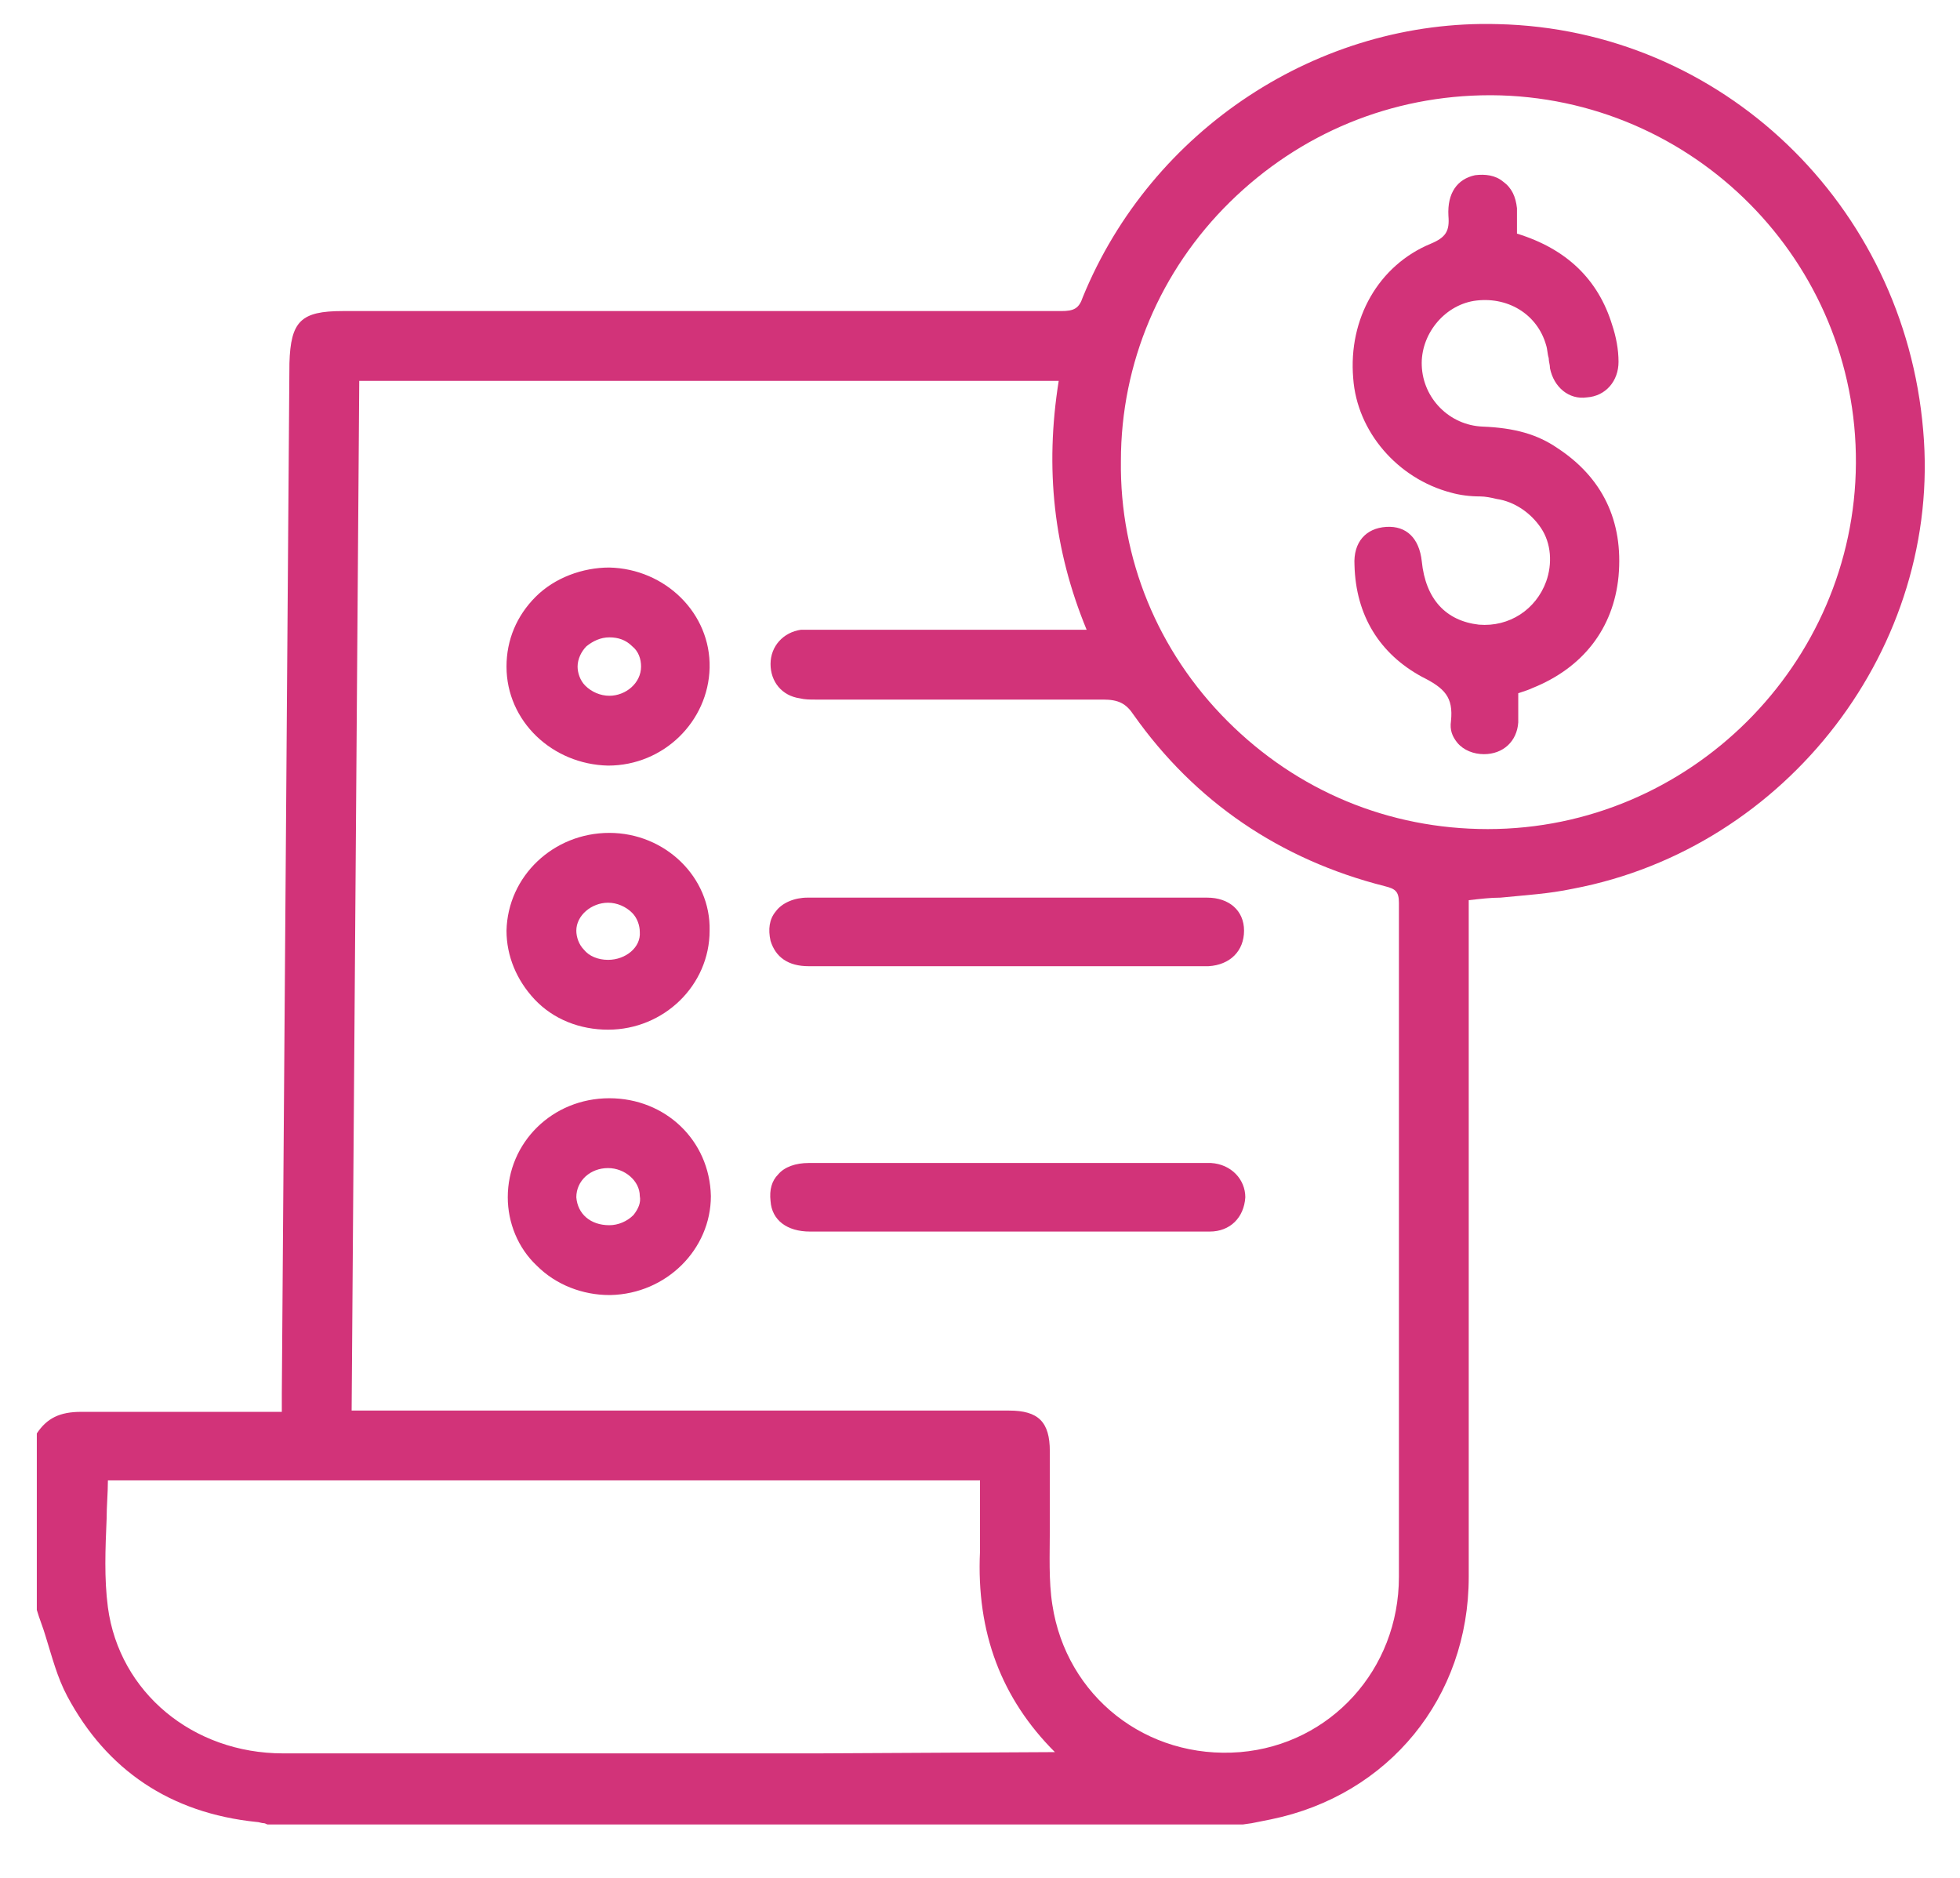 <?xml version="1.0" encoding="UTF-8"?>
<!-- Generator: Adobe Illustrator 26.4.1, SVG Export Plug-In . SVG Version: 6.00 Build 0)  -->
<svg xmlns="http://www.w3.org/2000/svg" xmlns:xlink="http://www.w3.org/1999/xlink" version="1.1" id="Capa_1" x="0px" y="0px" viewBox="0 0 154.4 147.9" style="enable-background:new 0 0 154.4 147.9;" xml:space="preserve">
<style type="text/css">
	.st0{fill:#D23379;}
</style>
<g>
	<path class="st0" d="M151.5,33.9C150,16.1,135.6,2.3,118,1.9c-14.1-0.4-27.3,8.3-32.7,21.5c-0.3,0.9-0.7,1.1-1.7,1.1h0   c-15.6,0-31.1,0-46.6,0H27c-3.3,0-4.1,0.8-4.2,4.1c-0.2,27.1-0.4,54.2-0.6,81.2c0,0.3,0,0.7,0,1.1l0,0.3h-5.4c-3.4,0-7,0-10.4,0   c-1.7,0-2.7,0.5-3.5,1.7l0,0.1v13.7l0,0.1c0.2,0.7,0.5,1.4,0.7,2.1c0.5,1.6,0.9,3.2,1.7,4.7c3.1,5.8,8.1,9.2,14.9,9.9   c0.2,0,0.4,0.1,0.6,0.1c0.1,0,0.2,0.1,0.3,0.1h0.1h76.7l0.7-0.1c0.5-0.1,1-0.2,1.5-0.3c9.3-1.9,15.6-9.6,15.6-19.1   c0-12.3,0-24.6,0-36.9V70.9c0.9-0.1,1.7-0.2,2.5-0.2c2-0.2,3.8-0.3,5.7-0.7C140.8,66.8,153,50.9,151.5,33.9L151.5,33.9z    M64.4,138.1c-14,0-28.1,0-42.1,0c-7.1,0-12.9-4.8-13.8-11.5c-0.3-2.3-0.2-4.6-0.1-7c0-1,0.1-2,0.1-3h68.7c0,0.5,0,1,0,1.6   c0,1.4,0,2.7,0,4c-0.3,6.4,1.7,11.6,5.9,15.8L64.4,138.1L64.4,138.1z M110.2,95.5c0,9.6,0,19.1,0,28.7c0,7.3-5.4,13.2-12.5,13.8   c-7.4,0.6-13.7-4.4-14.8-11.6c-0.3-1.9-0.2-4-0.2-5.9c0-0.9,0-1.8,0-2.7c0-0.6,0-1.2,0-1.8c0-0.6,0-1.1,0-1.7   c0-2.3-0.9-3.2-3.2-3.2c-2.9,0-5.7,0-8.6,0c-1.5,0-3.1,0-4.6,0H27.7L28.3,30h55.1c-1.1,6.9-0.4,13.3,2.2,19.6H64.4h-0.3   c-0.3,0-0.7,0-1,0c-1.4,0.2-2.4,1.3-2.4,2.7c0,1.4,0.9,2.5,2.3,2.7c0.4,0.1,0.8,0.1,1.2,0.1h0.3h4.8c5.8,0,11.7,0,17.6,0h0   c1.2,0,1.8,0.3,2.4,1.2c4.8,6.8,11.5,11.4,19.8,13.5c0.8,0.2,1.1,0.4,1.1,1.3C110.2,79.2,110.2,87.4,110.2,95.5L110.2,95.5z    M117.2,65.3L117.2,65.3c-7.8,0-15-3-20.5-8.5c-5.5-5.5-8.5-12.8-8.4-20.5c0-7.7,3.1-15,8.6-20.4c5.5-5.4,12.7-8.4,20.5-8.4h0.1   c15.9,0.1,28.8,13.1,28.7,29C146.1,52.3,133.1,65.3,117.2,65.3L117.2,65.3z"></path>
	<path class="st0" d="M95.4,91.6c-0.3,0-0.7,0-1,0h-0.3H69.7c-2,0-4,0-6,0c-1,0-1.9,0.3-2.4,0.9c-0.5,0.5-0.7,1.2-0.6,2.1   c0.1,1.5,1.3,2.4,3.1,2.4c3.7,0,7.3,0,11,0h4.6h9.8c0.8,0,1.5,0,2.3,0c1.3,0,2.6,0,3.8,0c1.6,0,2.7-1.1,2.8-2.7   C98.1,92.9,97,91.7,95.4,91.6L95.4,91.6z"></path>
	<path class="st0" d="M63.7,76.1L63.7,76.1c2,0,4.1,0,6.1,0h2.7h21.4h0.3c0.1,0,0.2,0,0.3,0c0.2,0,0.5,0,0.7,0   c1.7-0.1,2.8-1.2,2.8-2.8c0-1.6-1.2-2.6-2.9-2.6c-3.8,0-7.5,0-11.3,0h-4.3H75c-3.8,0-7.6,0-11.4,0c-1,0-2,0.4-2.5,1.1   c-0.5,0.6-0.6,1.4-0.4,2.3C61.1,75.4,62.1,76.1,63.7,76.1L63.7,76.1z"></path>
	<path class="st0" d="M48,44.7c-2.1,0-4.3,0.8-5.8,2.3c-1.5,1.5-2.3,3.4-2.3,5.5c0,4.3,3.6,7.7,8,7.8h0c4.4,0,7.9-3.5,8-7.7l0,0   C56,48.3,52.4,44.8,48,44.7z M48,54.8L48,54.8c-0.7,0-1.4-0.3-1.9-0.8c-0.4-0.4-0.6-1-0.6-1.5c0-0.6,0.3-1.2,0.7-1.6   c0.5-0.4,1.1-0.7,1.8-0.7h0c0.7,0,1.3,0.2,1.8,0.7c0.5,0.4,0.7,1,0.7,1.6C50.5,53.8,49.3,54.8,48,54.8z"></path>
	<path class="st0" d="M48,65.6C48,65.6,48,65.6,48,65.6c-4.4,0-8,3.4-8.1,7.7c0,2,0.8,3.9,2.2,5.4c1.5,1.6,3.6,2.4,5.8,2.4h0   c4.4,0,8-3.5,8-7.8C56,69.1,52.4,65.6,48,65.6L48,65.6z M47.9,75.6C47.9,75.6,47.9,75.6,47.9,75.6c-0.8,0-1.5-0.3-1.9-0.8   c-0.4-0.4-0.6-1-0.6-1.5c0-1.2,1.2-2.2,2.5-2.2c0,0,0,0,0,0c0.7,0,1.4,0.3,1.9,0.8c0.4,0.4,0.6,1,0.6,1.5   C50.5,74.6,49.3,75.6,47.9,75.6L47.9,75.6z"></path>
	<path class="st0" d="M48,86.5L48,86.5c-4.5,0-8,3.5-8,7.8c0,2,0.8,4,2.3,5.4c1.5,1.5,3.6,2.3,5.7,2.3c0,0,0.1,0,0.1,0   c4.4-0.1,7.9-3.6,7.9-7.8C55.9,89.8,52.4,86.5,48,86.5z M49.9,95.7c-0.5,0.5-1.2,0.8-1.9,0.8c-1.5,0-2.5-0.9-2.6-2.2   c0-1.3,1.1-2.3,2.5-2.3c0,0,0,0,0,0c1.3,0,2.5,1,2.5,2.2C50.5,94.7,50.3,95.2,49.9,95.7L49.9,95.7z"></path>
	<path class="st0" d="M122.7,35.3c-1.6-1.1-3.4-1.6-5.9-1.7c-2.6-0.1-4.7-2.2-4.8-4.8c-0.1-2.4,1.7-4.7,4.1-5.1c2.6-0.4,5,1,5.7,3.5   c0.1,0.3,0.1,0.7,0.2,1c0,0.3,0.1,0.5,0.1,0.8c0.3,1.5,1.5,2.5,2.9,2.3c1.5-0.1,2.5-1.3,2.5-2.8c0-1-0.2-2-0.5-2.9   c-1.1-3.6-3.6-6-7.5-7.2c0-0.2,0-0.3,0-0.5c0-0.5,0-1,0-1.5c-0.1-0.9-0.4-1.6-1.1-2.1c-0.6-0.5-1.4-0.6-2.2-0.5   c-1.4,0.3-2.2,1.4-2.1,3.2c0.1,1.2-0.2,1.7-1.4,2.2c-4.1,1.7-6.5,5.9-6.1,10.6c0.3,4.2,3.5,7.9,7.7,9c0.7,0.2,1.5,0.3,2.3,0.3   c0.4,0,0.9,0.1,1.3,0.2c1.4,0.2,2.7,1.1,3.5,2.3s0.9,2.8,0.4,4.2c-0.8,2.2-2.9,3.6-5.3,3.4c-2.6-0.3-4.2-2-4.5-5   c-0.2-1.8-1.2-2.8-2.8-2.7c-1.6,0.1-2.6,1.2-2.5,3c0.1,4,2,7,5.3,8.8c1.8,0.9,2.5,1.6,2.3,3.5c-0.1,0.7,0.1,1.2,0.5,1.7   c0.5,0.6,1.3,0.9,2.1,0.9h0c1.5,0,2.6-1,2.7-2.5c0-0.6,0-1.2,0-1.8c0-0.2,0-0.4,0-0.5l0.3-0.1c0.3-0.1,0.6-0.2,0.8-0.3   c4-1.6,6.4-4.7,6.8-8.8C127.9,41,126.2,37.6,122.7,35.3L122.7,35.3z"></path>
</g>
</svg>
